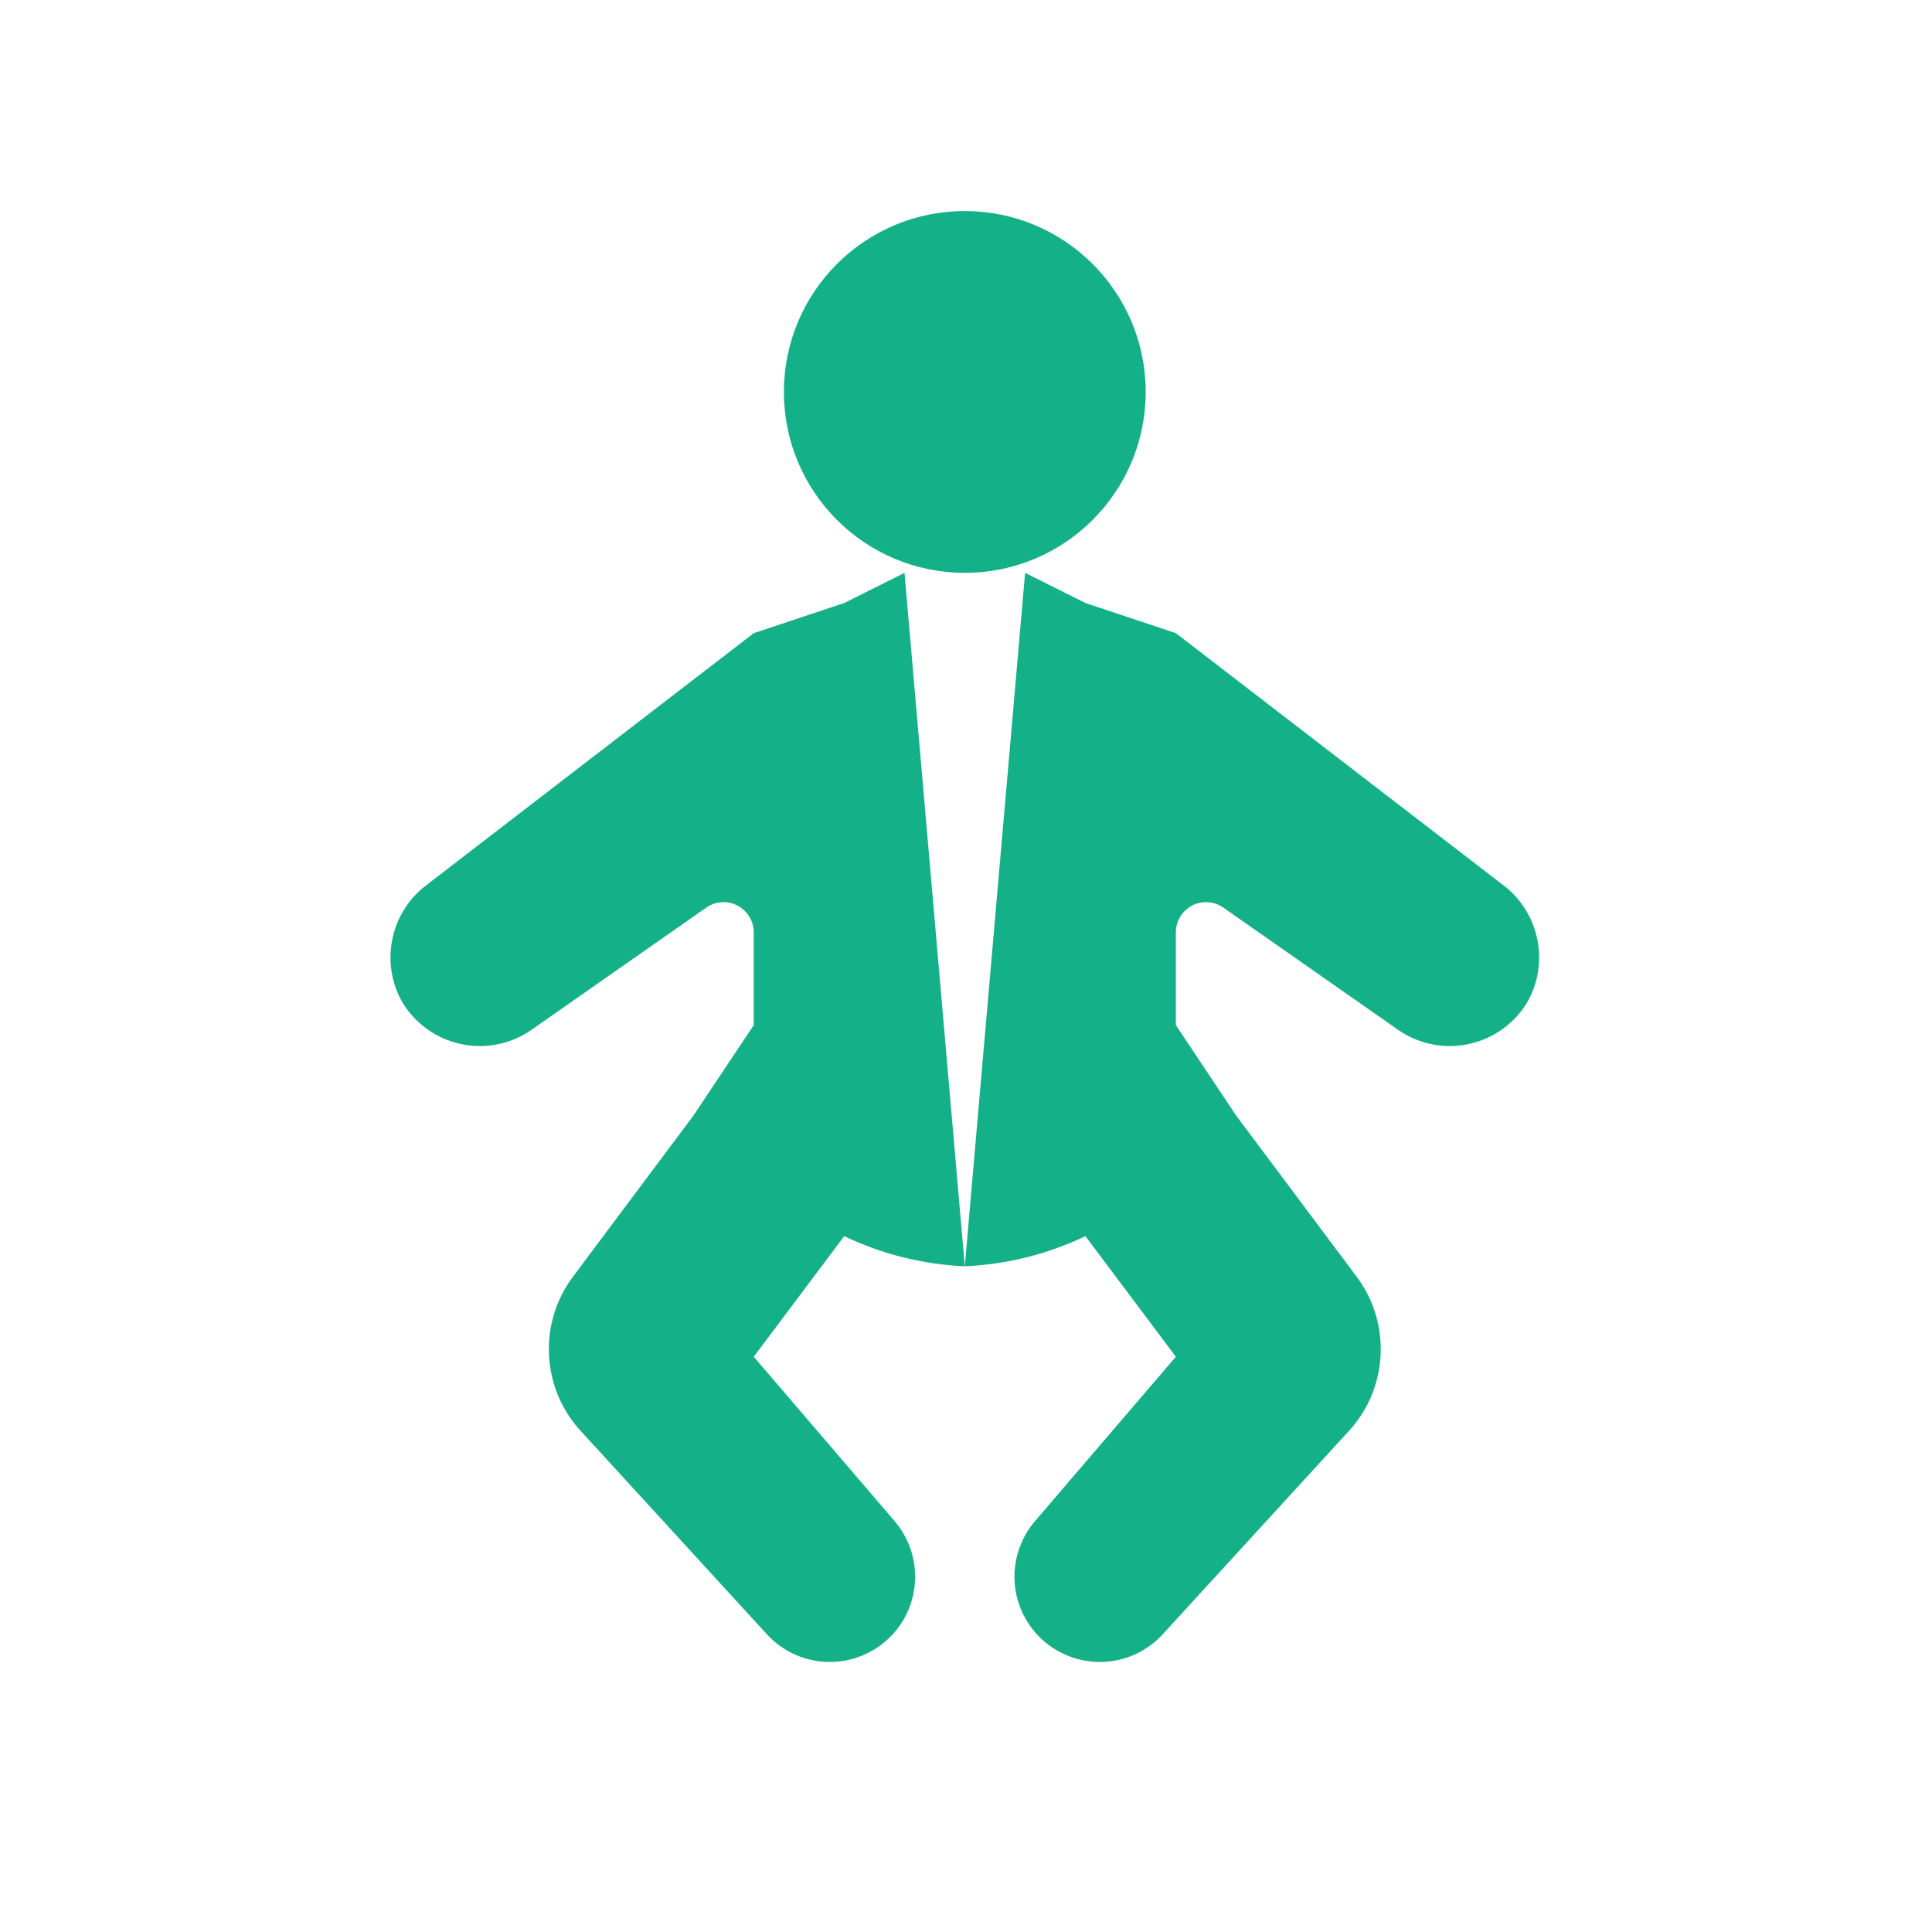 <?xml version="1.0" encoding="UTF-8" standalone="no"?> <svg xmlns="http://www.w3.org/2000/svg" xmlns:xlink="http://www.w3.org/1999/xlink" xmlns:serif="http://www.serif.com/" width="100%" height="100%" viewBox="0 0 267 267" xml:space="preserve" style="fill-rule:evenodd;clip-rule:evenodd;stroke-linejoin:round;stroke-miterlimit:1.414;"><path d="M133.333,175c5.779,-0.256 11.448,-1.673 16.667,-4.167l12.5,16.667l-19.458,22.708c-3.302,3.844 -3.774,9.405 -1.167,13.75c2.128,3.549 5.974,5.727 10.112,5.727c3.297,0 6.448,-1.383 8.68,-3.81l25.791,-28.167c5.39,-5.888 5.83,-14.862 1.042,-21.25l-16.667,-22.291l-8.333,-12.5l0,-12.834c0.004,-2.283 1.883,-4.159 4.167,-4.159c0.848,0 1.677,0.259 2.375,0.743l24.25,16.958c2.08,1.426 4.545,2.19 7.068,2.19c4.332,0 8.366,-2.252 10.64,-5.94c3.151,-5.376 1.825,-12.328 -3.083,-16.167l-45.417,-34.958l-12.5,-4.167l-8.333,-4.166" style="fill:#14b188;fill-rule:nonzero;"></path><path d="M133.333,175c-5.778,-0.256 -11.447,-1.673 -16.666,-4.167l-12.5,16.667l19.458,22.708c3.302,3.844 3.773,9.405 1.167,13.75c-2.129,3.549 -5.975,5.727 -10.113,5.727c-3.297,0 -6.447,-1.383 -8.679,-3.81l-25.792,-28.167c-5.389,-5.888 -5.829,-14.862 -1.041,-21.25l16.666,-22.291l8.334,-12.5l0,-12.834c-0.004,-2.283 -1.884,-4.159 -4.167,-4.159c-0.849,0 -1.678,0.259 -2.375,0.743l-24.25,16.958c-2.081,1.426 -4.545,2.19 -7.068,2.19c-4.332,0 -8.367,-2.252 -10.64,-5.94c-3.151,-5.376 -1.825,-12.328 3.083,-16.167l45.417,-34.958l12.5,-4.167l8.333,-4.166" style="fill:#14b188;fill-rule:nonzero;"></path><path d="M95.833,150l20.834,20.833" style="fill:#14b188;fill-rule:nonzero;"></path><path d="M170.833,150l-20.833,20.833" style="fill:#14b188;fill-rule:nonzero;"></path><path d="M104.167,141.667l58.333,0" style="fill:#14b188;fill-rule:nonzero;"></path><circle cx="133.333" cy="54.167" r="25" style="fill:#14b188;"></circle></svg> 